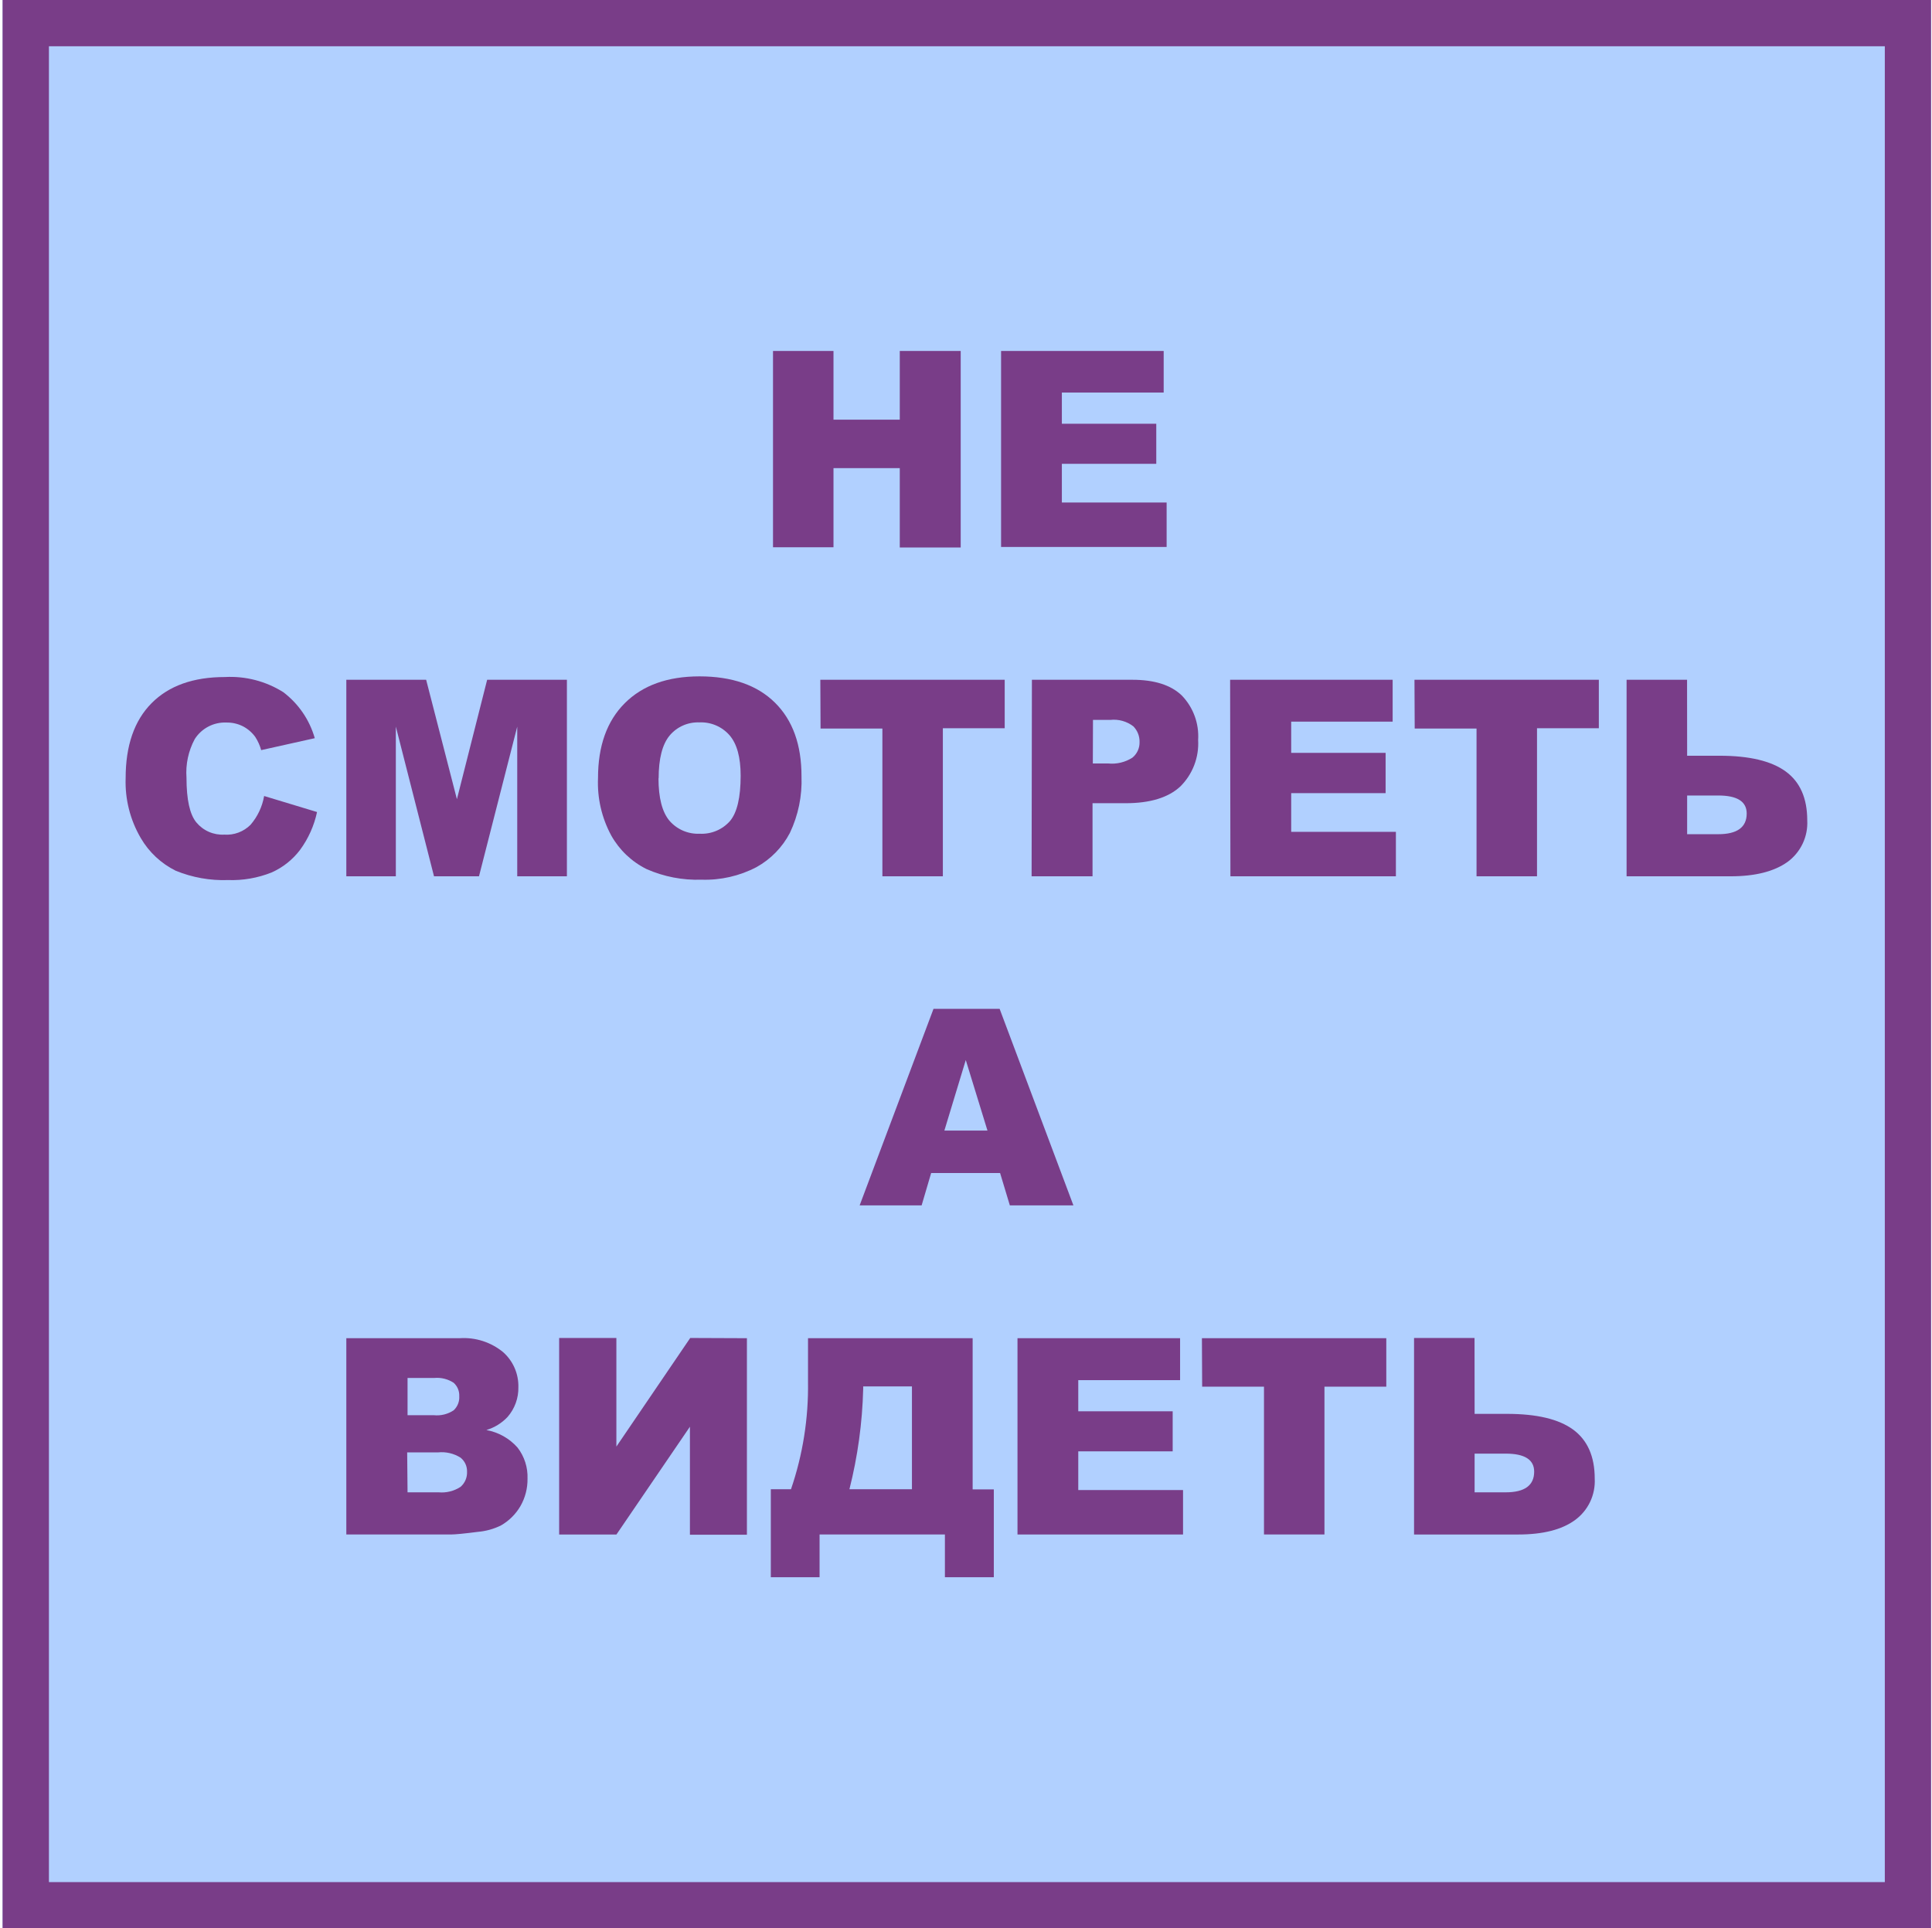<svg width="551" height="550" viewBox="0 0 551 550" fill="none" xmlns="http://www.w3.org/2000/svg">
<path d="M550.738 0H0.738V550H550.738V0Z" fill="#B1D0FF"/>
<path d="M0.738 0V550H550.738V0H0.738ZM537.544 536.806H13.954V13.194H537.544V536.806Z" fill="#793D88"/>
<path d="M220.46 100.102H237.707V119.698H256.613V100.102H273.99V156.154H256.613V133.517H237.707V156.089H220.46V100.102Z" fill="#793D88"/>
<path d="M285.506 100.102H331.878V111.959H302.839V120.862H329.765V132.288H302.839V143.326H332.719V156.003H285.506V100.102Z" fill="#793D88"/>
<path d="M75.329 227.034L90.419 231.604C89.59 235.498 87.944 239.172 85.59 242.384C83.469 245.198 80.664 247.424 77.441 248.851C73.503 250.421 69.282 251.156 65.045 251.007C59.941 251.19 54.855 250.286 50.127 248.355C45.956 246.291 42.484 243.044 40.145 239.02C37.116 233.846 35.621 227.917 35.833 221.925C35.833 212.654 38.298 205.533 43.228 200.56C48.158 195.587 55.128 193.101 64.14 193.101C70 192.781 75.815 194.287 80.783 197.413C85.124 200.698 88.28 205.306 89.773 210.542L74.488 213.948C74.121 212.619 73.554 211.354 72.806 210.197C71.878 208.91 70.659 207.861 69.249 207.135C67.797 206.412 66.192 206.05 64.571 206.079C62.783 206.004 61.008 206.401 59.422 207.23C57.837 208.059 56.497 209.29 55.538 210.8C53.722 214.182 52.907 218.01 53.188 221.838C53.188 228.026 54.115 232.294 56.012 234.579C56.973 235.735 58.191 236.651 59.568 237.254C60.945 237.856 62.444 238.129 63.946 238.05C65.324 238.148 66.707 237.949 68.002 237.465C69.296 236.982 70.472 236.225 71.448 235.248C73.462 232.912 74.803 230.073 75.329 227.034Z" fill="#793D88"/>
<path d="M98.77 193.883H121.536L130.311 227.945L138.934 193.883H161.678V249.935H147.514V207.249L136.606 249.935H123.778L112.891 207.228V249.935H98.77V193.883Z" fill="#793D88"/>
<path d="M170.55 221.906C170.55 212.766 173.094 205.651 178.182 200.563C183.27 195.476 190.363 192.925 199.46 192.91C208.773 192.91 215.96 195.411 221.019 200.412C226.078 205.414 228.6 212.428 228.586 221.454C228.797 227.002 227.665 232.519 225.287 237.536C223.134 241.666 219.812 245.07 215.737 247.324C210.916 249.847 205.524 251.08 200.085 250.902C194.7 251.088 189.343 250.057 184.412 247.884C180.173 245.785 176.665 242.457 174.345 238.334C171.614 233.303 170.302 227.625 170.55 221.906ZM187.797 221.906C187.797 227.576 188.853 231.629 190.945 234.108C192.011 235.333 193.341 236.3 194.834 236.939C196.328 237.577 197.946 237.87 199.568 237.795C201.185 237.878 202.8 237.595 204.293 236.968C205.786 236.341 207.118 235.386 208.191 234.173C210.218 231.759 211.231 227.447 211.231 221.238C211.231 215.978 210.168 212.126 208.04 209.683C206.969 208.466 205.638 207.507 204.145 206.876C202.652 206.245 201.036 205.959 199.417 206.039C197.826 205.979 196.243 206.282 194.786 206.925C193.329 207.567 192.038 208.532 191.009 209.747C188.896 212.27 187.84 216.366 187.84 222.057L187.797 221.906Z" fill="#793D88"/>
<path d="M233.955 193.883H286.536V207.702H268.901V249.935H251.655V207.788H234.02L233.955 193.883Z" fill="#793D88"/>
<path d="M294.297 193.883H322.97C329.222 193.883 333.922 195.37 337.026 198.345C338.65 200.022 339.905 202.02 340.711 204.21C341.517 206.401 341.855 208.736 341.704 211.065C341.846 213.509 341.466 215.956 340.588 218.242C339.711 220.528 338.357 222.601 336.617 224.323C333.21 227.492 327.993 229.088 321.051 229.088H311.587V249.935H294.211L294.297 193.883ZM311.673 217.748H315.985C318.435 218.009 320.9 217.423 322.97 216.088C323.623 215.551 324.145 214.871 324.497 214.102C324.848 213.332 325.019 212.493 324.997 211.647C325.017 210.824 324.873 210.006 324.573 209.24C324.273 208.474 323.823 207.775 323.25 207.184C321.37 205.727 318.995 205.061 316.632 205.33H311.717L311.673 217.748Z" fill="#793D88"/>
<path d="M350.826 193.883H397.177V205.826H368.245V214.73H395.172V226.221H368.245V237.258H398.104V249.935H350.912L350.826 193.883Z" fill="#793D88"/>
<path d="M403.403 193.883H455.984V207.702H438.35V249.935H421.103V207.788H403.468L403.403 193.883Z" fill="#793D88"/>
<path d="M481.166 215.549H490.414C498.894 215.549 505.182 217.044 509.278 220.033C513.374 223.023 515.422 227.672 515.422 233.982C515.545 236.27 515.094 238.553 514.112 240.623C513.129 242.694 511.646 244.486 509.795 245.839C505.972 248.569 500.576 249.935 493.605 249.935H463.897V193.883H481.144L481.166 215.549ZM481.166 237.927H490.026C495.43 237.927 498.14 235.965 498.154 232.041C498.154 228.592 495.438 226.889 490.026 226.889H481.166V237.927Z" fill="#793D88"/>
<path d="M285.223 334.571H265.561L262.845 343.798H245.167L266.23 287.746H285.093L306.134 343.798H288.004L285.223 334.571ZM281.622 322.455L275.435 302.341L269.334 322.455H281.622Z" fill="#793D88"/>
<path d="M98.77 381.676H131.108C135.608 381.376 140.052 382.811 143.526 385.686C144.92 386.932 146.028 388.466 146.772 390.182C147.517 391.898 147.88 393.754 147.838 395.624C147.91 398.748 146.81 401.786 144.755 404.14C143.105 405.891 141.023 407.177 138.718 407.869C142.156 408.494 145.284 410.255 147.601 412.871C149.558 415.4 150.565 418.536 150.446 421.732C150.49 424.482 149.79 427.193 148.42 429.579C147.087 431.865 145.176 433.761 142.879 435.076C140.821 436.093 138.591 436.714 136.304 436.909C132.423 437.405 129.836 437.663 128.564 437.663H98.77V381.676ZM116.233 403.644H123.757C125.738 403.84 127.726 403.345 129.384 402.243C129.931 401.731 130.358 401.103 130.634 400.406C130.91 399.709 131.028 398.959 130.979 398.211C131.012 397.497 130.886 396.784 130.61 396.124C130.335 395.464 129.915 394.874 129.384 394.395C127.753 393.324 125.807 392.838 123.865 393.016H116.233V403.644ZM116.233 425.634H125.05C127.274 425.845 129.503 425.29 131.367 424.06C131.976 423.524 132.457 422.859 132.774 422.113C133.091 421.366 133.236 420.558 133.199 419.748C133.22 418.987 133.066 418.232 132.749 417.54C132.431 416.849 131.958 416.239 131.367 415.76C129.444 414.54 127.164 414.008 124.899 414.251H116.125L116.233 425.634Z" fill="#793D88"/>
<path d="M213.019 381.678V437.73H196.764V406.923L175.809 437.665H159.468V381.613H175.788V412.593L196.85 381.613L213.019 381.678Z" fill="#793D88"/>
<path d="M283.432 449.844H269.484V437.663H233.74V449.844H219.835V424.75H225.591C228.956 414.908 230.597 404.558 230.442 394.158V381.676H277.396V424.793H283.432V449.844ZM260.085 424.75V395.43H246.179V396.163C245.936 405.808 244.62 415.396 242.256 424.75H260.085Z" fill="#793D88"/>
<path d="M290.185 381.676H336.557V393.641H307.518V402.523H334.444V413.949H307.518V424.987H337.398V437.663H290.185V381.676Z" fill="#793D88"/>
<path d="M342.785 381.676H395.366V395.495H377.731V437.663H360.485V395.495H342.85L342.785 381.676Z" fill="#793D88"/>
<path d="M420.553 403.258H429.78C438.274 403.258 444.547 404.746 448.643 407.742C452.739 410.739 454.809 415.395 454.809 421.712C454.933 424.003 454.481 426.288 453.494 428.36C452.508 430.431 451.018 432.222 449.161 433.569C445.41 436.3 440.02 437.665 432.992 437.665H403.284V381.613H420.531L420.553 403.258ZM420.553 425.636H429.413C434.817 425.636 437.526 423.674 437.541 419.75C437.541 416.315 434.831 414.598 429.413 414.598H420.553V425.636Z" fill="#793D88"/>
</svg>
